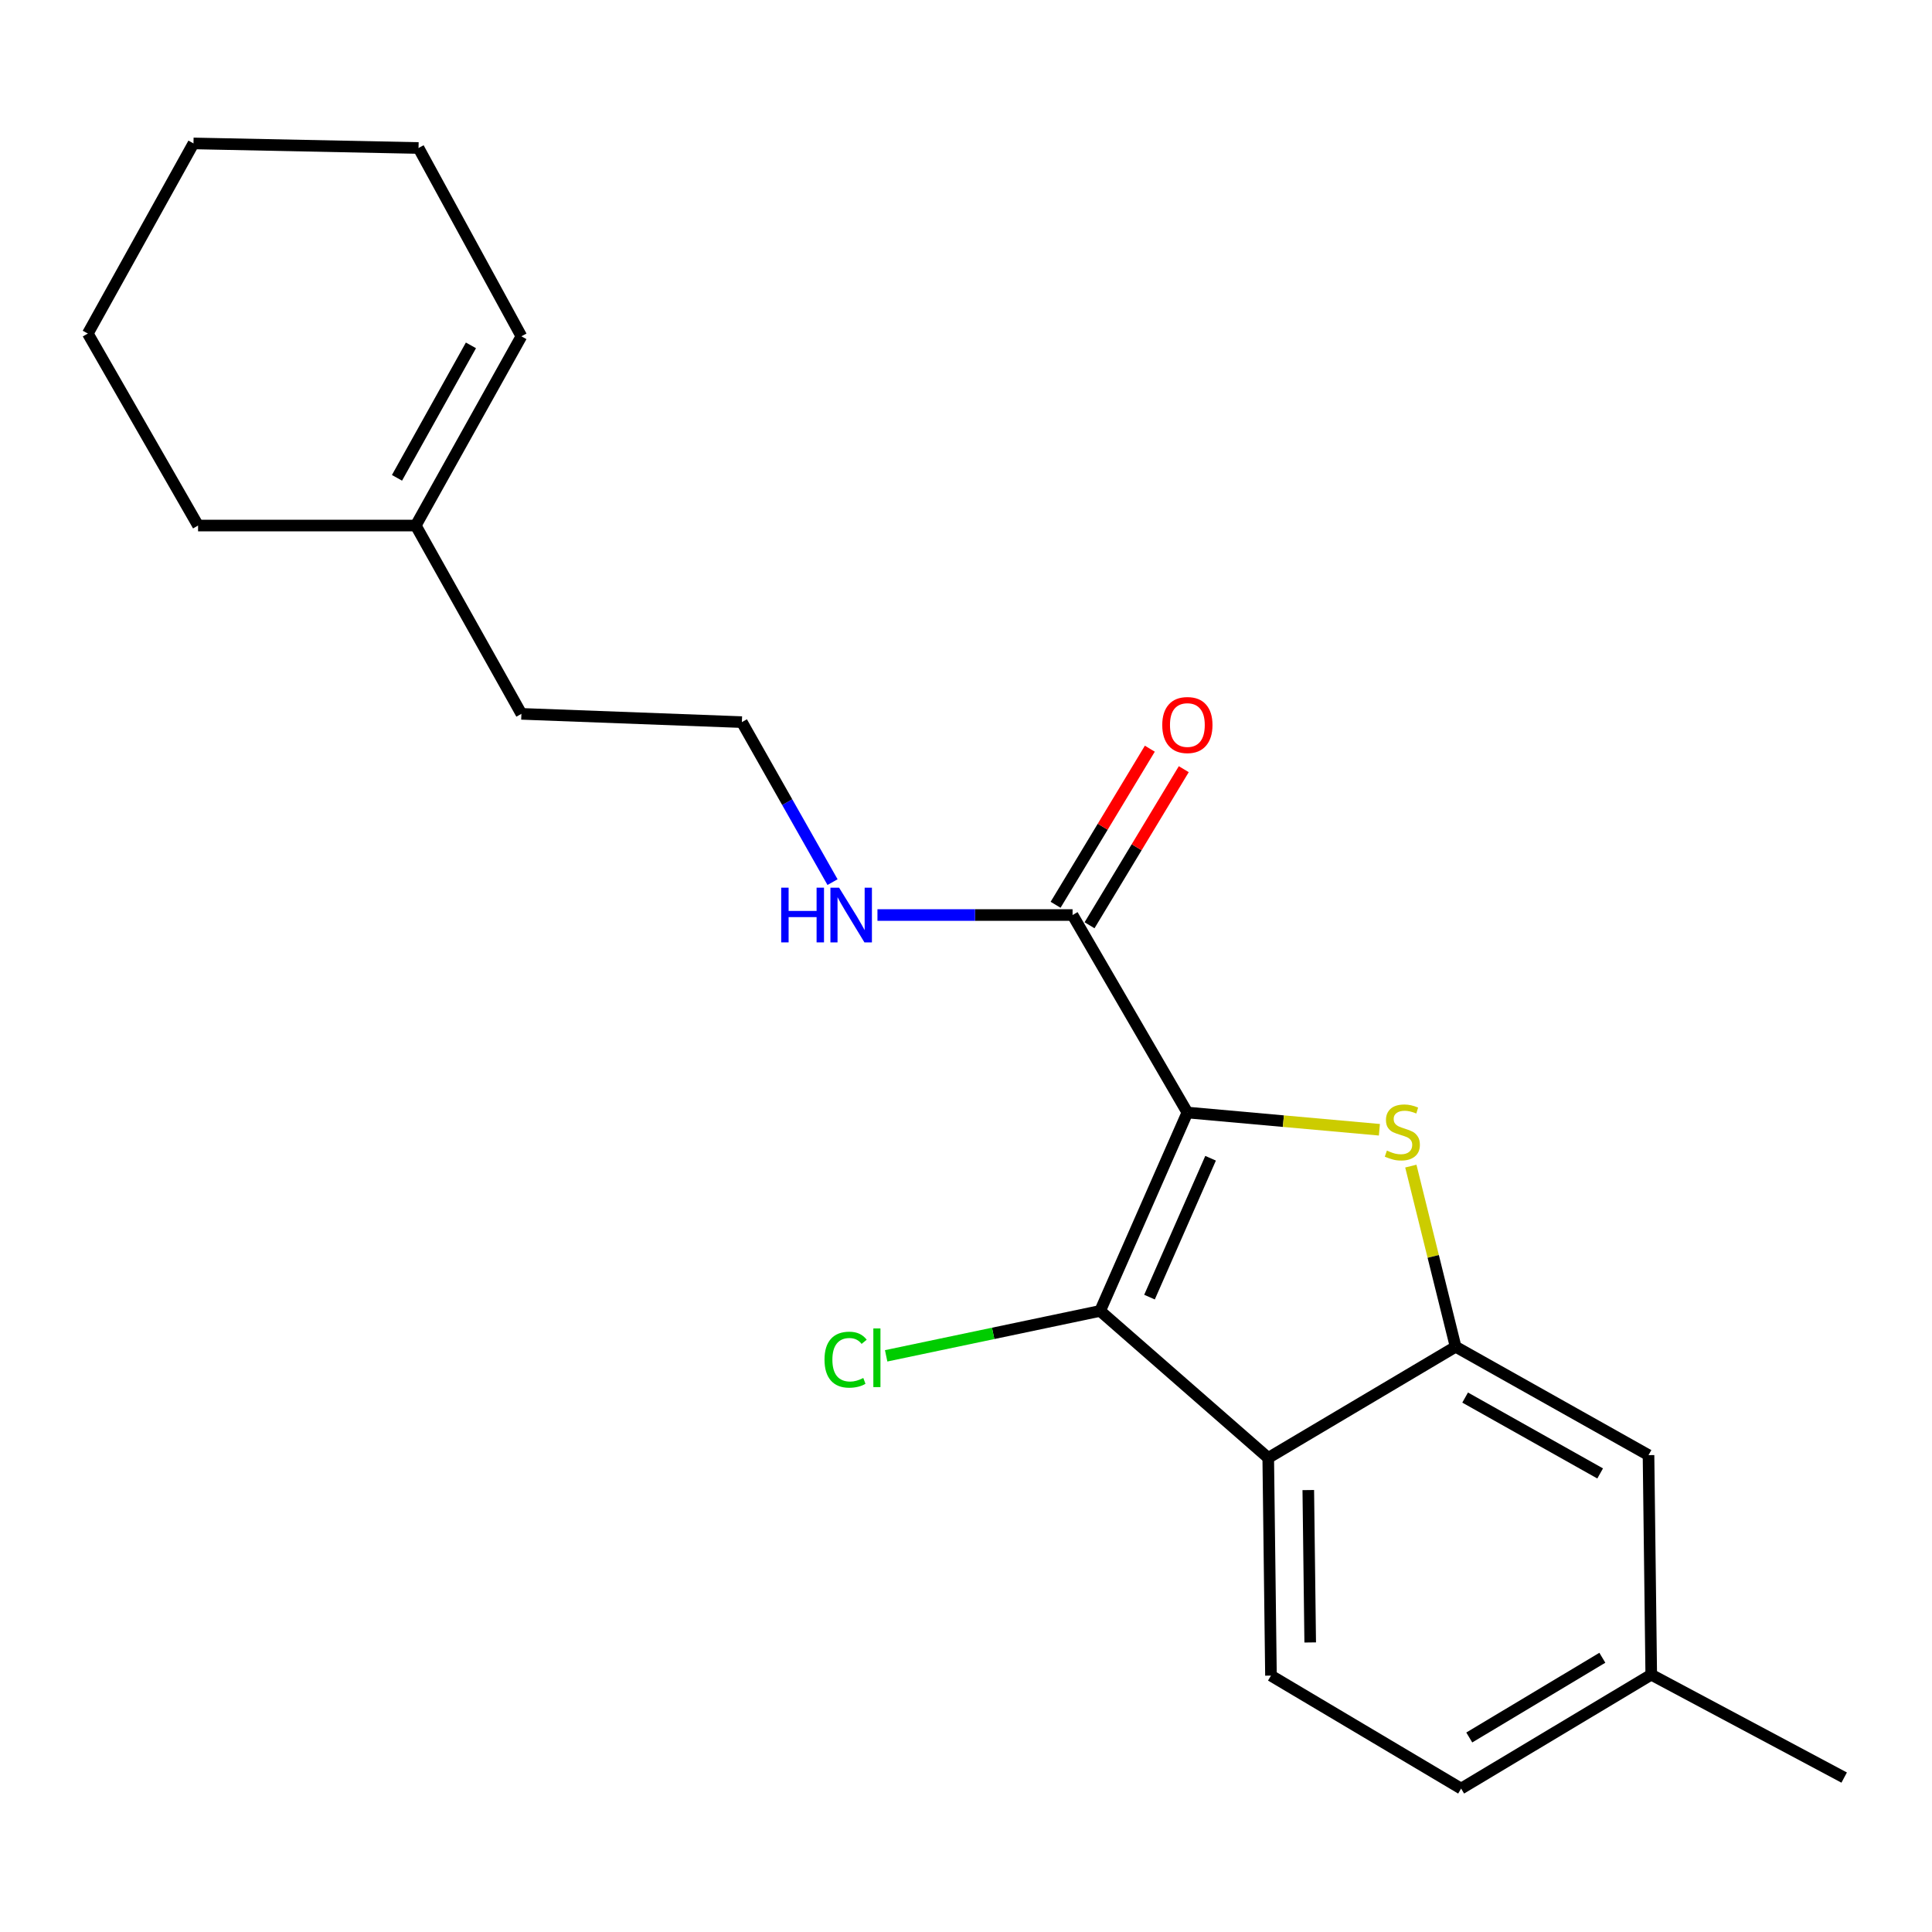 <?xml version='1.0' encoding='iso-8859-1'?>
<svg version='1.1' baseProfile='full'
              xmlns='http://www.w3.org/2000/svg'
                      xmlns:rdkit='http://www.rdkit.org/xml'
                      xmlns:xlink='http://www.w3.org/1999/xlink'
                  xml:space='preserve'
width='1000px' height='1000px' viewBox='0 0 1000 1000'>
<!-- END OF HEADER -->
<rect style='opacity:1.0;fill:#FFFFFF;stroke:none' width='1000' height='1000' x='0' y='0'> </rect>
<path class='bond-0' d='M 614.583,575.841 L 664.279,580.302' style='fill:none;fill-rule:evenodd;stroke:#000000;stroke-width:6px;stroke-linecap:butt;stroke-linejoin:miter;stroke-opacity:1' />
<path class='bond-0' d='M 664.279,580.302 L 713.975,584.763' style='fill:none;fill-rule:evenodd;stroke:#CCCC00;stroke-width:6px;stroke-linecap:butt;stroke-linejoin:miter;stroke-opacity:1' />
<path class='bond-1' d='M 614.583,575.841 L 569.422,678.532' style='fill:none;fill-rule:evenodd;stroke:#000000;stroke-width:6px;stroke-linecap:butt;stroke-linejoin:miter;stroke-opacity:1' />
<path class='bond-1' d='M 626.595,599.506 L 594.982,671.39' style='fill:none;fill-rule:evenodd;stroke:#000000;stroke-width:6px;stroke-linecap:butt;stroke-linejoin:miter;stroke-opacity:1' />
<path class='bond-4' d='M 614.583,575.841 L 555.159,473.617' style='fill:none;fill-rule:evenodd;stroke:#000000;stroke-width:6px;stroke-linecap:butt;stroke-linejoin:miter;stroke-opacity:1' />
<path class='bond-3' d='M 730.247,603.574 L 741.837,650.322' style='fill:none;fill-rule:evenodd;stroke:#CCCC00;stroke-width:6px;stroke-linecap:butt;stroke-linejoin:miter;stroke-opacity:1' />
<path class='bond-3' d='M 741.837,650.322 L 753.427,697.071' style='fill:none;fill-rule:evenodd;stroke:#000000;stroke-width:6px;stroke-linecap:butt;stroke-linejoin:miter;stroke-opacity:1' />
<path class='bond-2' d='M 569.422,678.532 L 656.437,754.613' style='fill:none;fill-rule:evenodd;stroke:#000000;stroke-width:6px;stroke-linecap:butt;stroke-linejoin:miter;stroke-opacity:1' />
<path class='bond-9' d='M 569.422,678.532 L 514.048,690.155' style='fill:none;fill-rule:evenodd;stroke:#000000;stroke-width:6px;stroke-linecap:butt;stroke-linejoin:miter;stroke-opacity:1' />
<path class='bond-9' d='M 514.048,690.155 L 458.673,701.777' style='fill:none;fill-rule:evenodd;stroke:#00CC00;stroke-width:6px;stroke-linecap:butt;stroke-linejoin:miter;stroke-opacity:1' />
<path class='bond-5' d='M 656.437,754.613 L 657.85,867.292' style='fill:none;fill-rule:evenodd;stroke:#000000;stroke-width:6px;stroke-linecap:butt;stroke-linejoin:miter;stroke-opacity:1' />
<path class='bond-5' d='M 677.169,771.257 L 678.159,850.132' style='fill:none;fill-rule:evenodd;stroke:#000000;stroke-width:6px;stroke-linecap:butt;stroke-linejoin:miter;stroke-opacity:1' />
<path class='bond-21' d='M 656.437,754.613 L 753.427,697.071' style='fill:none;fill-rule:evenodd;stroke:#000000;stroke-width:6px;stroke-linecap:butt;stroke-linejoin:miter;stroke-opacity:1' />
<path class='bond-6' d='M 753.427,697.071 L 853.268,753.176' style='fill:none;fill-rule:evenodd;stroke:#000000;stroke-width:6px;stroke-linecap:butt;stroke-linejoin:miter;stroke-opacity:1' />
<path class='bond-6' d='M 758.35,723.378 L 828.238,762.651' style='fill:none;fill-rule:evenodd;stroke:#000000;stroke-width:6px;stroke-linecap:butt;stroke-linejoin:miter;stroke-opacity:1' />
<path class='bond-7' d='M 563.944,478.921 L 588.332,438.524' style='fill:none;fill-rule:evenodd;stroke:#000000;stroke-width:6px;stroke-linecap:butt;stroke-linejoin:miter;stroke-opacity:1' />
<path class='bond-7' d='M 588.332,438.524 L 612.721,398.128' style='fill:none;fill-rule:evenodd;stroke:#FF0000;stroke-width:6px;stroke-linecap:butt;stroke-linejoin:miter;stroke-opacity:1' />
<path class='bond-7' d='M 546.375,468.314 L 570.763,427.918' style='fill:none;fill-rule:evenodd;stroke:#000000;stroke-width:6px;stroke-linecap:butt;stroke-linejoin:miter;stroke-opacity:1' />
<path class='bond-7' d='M 570.763,427.918 L 595.152,387.521' style='fill:none;fill-rule:evenodd;stroke:#FF0000;stroke-width:6px;stroke-linecap:butt;stroke-linejoin:miter;stroke-opacity:1' />
<path class='bond-10' d='M 555.159,473.617 L 504.665,473.617' style='fill:none;fill-rule:evenodd;stroke:#000000;stroke-width:6px;stroke-linecap:butt;stroke-linejoin:miter;stroke-opacity:1' />
<path class='bond-10' d='M 504.665,473.617 L 454.17,473.617' style='fill:none;fill-rule:evenodd;stroke:#0000FF;stroke-width:6px;stroke-linecap:butt;stroke-linejoin:miter;stroke-opacity:1' />
<path class='bond-12' d='M 657.85,867.292 L 756.278,925.769' style='fill:none;fill-rule:evenodd;stroke:#000000;stroke-width:6px;stroke-linecap:butt;stroke-linejoin:miter;stroke-opacity:1' />
<path class='bond-13' d='M 853.268,753.176 L 854.682,866.813' style='fill:none;fill-rule:evenodd;stroke:#000000;stroke-width:6px;stroke-linecap:butt;stroke-linejoin:miter;stroke-opacity:1' />
<path class='bond-8' d='M 215.197,272.02 L 269.877,369.49' style='fill:none;fill-rule:evenodd;stroke:#000000;stroke-width:6px;stroke-linecap:butt;stroke-linejoin:miter;stroke-opacity:1' />
<path class='bond-11' d='M 215.197,272.02 L 269.877,174.072' style='fill:none;fill-rule:evenodd;stroke:#000000;stroke-width:6px;stroke-linecap:butt;stroke-linejoin:miter;stroke-opacity:1' />
<path class='bond-11' d='M 205.479,247.325 L 243.756,178.761' style='fill:none;fill-rule:evenodd;stroke:#000000;stroke-width:6px;stroke-linecap:butt;stroke-linejoin:miter;stroke-opacity:1' />
<path class='bond-16' d='M 215.197,272.02 L 102.518,272.02' style='fill:none;fill-rule:evenodd;stroke:#000000;stroke-width:6px;stroke-linecap:butt;stroke-linejoin:miter;stroke-opacity:1' />
<path class='bond-14' d='M 430.917,456.588 L 407.455,415.177' style='fill:none;fill-rule:evenodd;stroke:#0000FF;stroke-width:6px;stroke-linecap:butt;stroke-linejoin:miter;stroke-opacity:1' />
<path class='bond-14' d='M 407.455,415.177 L 383.992,373.765' style='fill:none;fill-rule:evenodd;stroke:#000000;stroke-width:6px;stroke-linecap:butt;stroke-linejoin:miter;stroke-opacity:1' />
<path class='bond-17' d='M 269.877,174.072 L 216.633,76.603' style='fill:none;fill-rule:evenodd;stroke:#000000;stroke-width:6px;stroke-linecap:butt;stroke-linejoin:miter;stroke-opacity:1' />
<path class='bond-22' d='M 756.278,925.769 L 854.682,866.813' style='fill:none;fill-rule:evenodd;stroke:#000000;stroke-width:6px;stroke-linecap:butt;stroke-linejoin:miter;stroke-opacity:1' />
<path class='bond-22' d='M 760.491,899.321 L 829.374,858.052' style='fill:none;fill-rule:evenodd;stroke:#000000;stroke-width:6px;stroke-linecap:butt;stroke-linejoin:miter;stroke-opacity:1' />
<path class='bond-18' d='M 854.682,866.813 L 954.545,920.068' style='fill:none;fill-rule:evenodd;stroke:#000000;stroke-width:6px;stroke-linecap:butt;stroke-linejoin:miter;stroke-opacity:1' />
<path class='bond-15' d='M 383.992,373.765 L 269.877,369.49' style='fill:none;fill-rule:evenodd;stroke:#000000;stroke-width:6px;stroke-linecap:butt;stroke-linejoin:miter;stroke-opacity:1' />
<path class='bond-19' d='M 102.518,272.02 L 45.455,172.647' style='fill:none;fill-rule:evenodd;stroke:#000000;stroke-width:6px;stroke-linecap:butt;stroke-linejoin:miter;stroke-opacity:1' />
<path class='bond-23' d='M 216.633,76.603 L 100.146,74.231' style='fill:none;fill-rule:evenodd;stroke:#000000;stroke-width:6px;stroke-linecap:butt;stroke-linejoin:miter;stroke-opacity:1' />
<path class='bond-20' d='M 45.455,172.647 L 100.146,74.231' style='fill:none;fill-rule:evenodd;stroke:#000000;stroke-width:6px;stroke-linecap:butt;stroke-linejoin:miter;stroke-opacity:1' />
<path  class='atom-1' d='M 717.848 595.549
Q 718.168 595.669, 719.488 596.229
Q 720.808 596.789, 722.248 597.149
Q 723.728 597.469, 725.168 597.469
Q 727.848 597.469, 729.408 596.189
Q 730.968 594.869, 730.968 592.589
Q 730.968 591.029, 730.168 590.069
Q 729.408 589.109, 728.208 588.589
Q 727.008 588.069, 725.008 587.469
Q 722.488 586.709, 720.968 585.989
Q 719.488 585.269, 718.408 583.749
Q 717.368 582.229, 717.368 579.669
Q 717.368 576.109, 719.768 573.909
Q 722.208 571.709, 727.008 571.709
Q 730.288 571.709, 734.008 573.269
L 733.088 576.349
Q 729.688 574.949, 727.128 574.949
Q 724.368 574.949, 722.848 576.109
Q 721.328 577.229, 721.368 579.189
Q 721.368 580.709, 722.128 581.629
Q 722.928 582.549, 724.048 583.069
Q 725.208 583.589, 727.128 584.189
Q 729.688 584.989, 731.208 585.789
Q 732.728 586.589, 733.808 588.229
Q 734.928 589.829, 734.928 592.589
Q 734.928 596.509, 732.288 598.629
Q 729.688 600.709, 725.328 600.709
Q 722.808 600.709, 720.888 600.149
Q 719.008 599.629, 716.768 598.709
L 717.848 595.549
' fill='#CCCC00'/>
<path  class='atom-8' d='M 601.583 375.27
Q 601.583 368.47, 604.943 364.67
Q 608.303 360.87, 614.583 360.87
Q 620.863 360.87, 624.223 364.67
Q 627.583 368.47, 627.583 375.27
Q 627.583 382.15, 624.183 386.07
Q 620.783 389.95, 614.583 389.95
Q 608.343 389.95, 604.943 386.07
Q 601.583 382.19, 601.583 375.27
M 614.583 386.75
Q 618.903 386.75, 621.223 383.87
Q 623.583 380.95, 623.583 375.27
Q 623.583 369.71, 621.223 366.91
Q 618.903 364.07, 614.583 364.07
Q 610.263 364.07, 607.903 366.87
Q 605.583 369.67, 605.583 375.27
Q 605.583 380.99, 607.903 383.87
Q 610.263 386.75, 614.583 386.75
' fill='#FF0000'/>
<path  class='atom-10' d='M 426.762 703.763
Q 426.762 696.723, 430.042 693.043
Q 433.362 689.323, 439.642 689.323
Q 445.482 689.323, 448.602 693.443
L 445.962 695.603
Q 443.682 692.603, 439.642 692.603
Q 435.362 692.603, 433.082 695.483
Q 430.842 698.323, 430.842 703.763
Q 430.842 709.363, 433.162 712.243
Q 435.522 715.123, 440.082 715.123
Q 443.202 715.123, 446.842 713.243
L 447.962 716.243
Q 446.482 717.203, 444.242 717.763
Q 442.002 718.323, 439.522 718.323
Q 433.362 718.323, 430.042 714.563
Q 426.762 710.803, 426.762 703.763
' fill='#00CC00'/>
<path  class='atom-10' d='M 452.042 687.603
L 455.722 687.603
L 455.722 717.963
L 452.042 717.963
L 452.042 687.603
' fill='#00CC00'/>
<path  class='atom-11' d='M 404.345 459.457
L 408.185 459.457
L 408.185 471.497
L 422.665 471.497
L 422.665 459.457
L 426.505 459.457
L 426.505 487.777
L 422.665 487.777
L 422.665 474.697
L 408.185 474.697
L 408.185 487.777
L 404.345 487.777
L 404.345 459.457
' fill='#0000FF'/>
<path  class='atom-11' d='M 434.305 459.457
L 443.585 474.457
Q 444.505 475.937, 445.985 478.617
Q 447.465 481.297, 447.545 481.457
L 447.545 459.457
L 451.305 459.457
L 451.305 487.777
L 447.425 487.777
L 437.465 471.377
Q 436.305 469.457, 435.065 467.257
Q 433.865 465.057, 433.505 464.377
L 433.505 487.777
L 429.825 487.777
L 429.825 459.457
L 434.305 459.457
' fill='#0000FF'/>
</svg>
